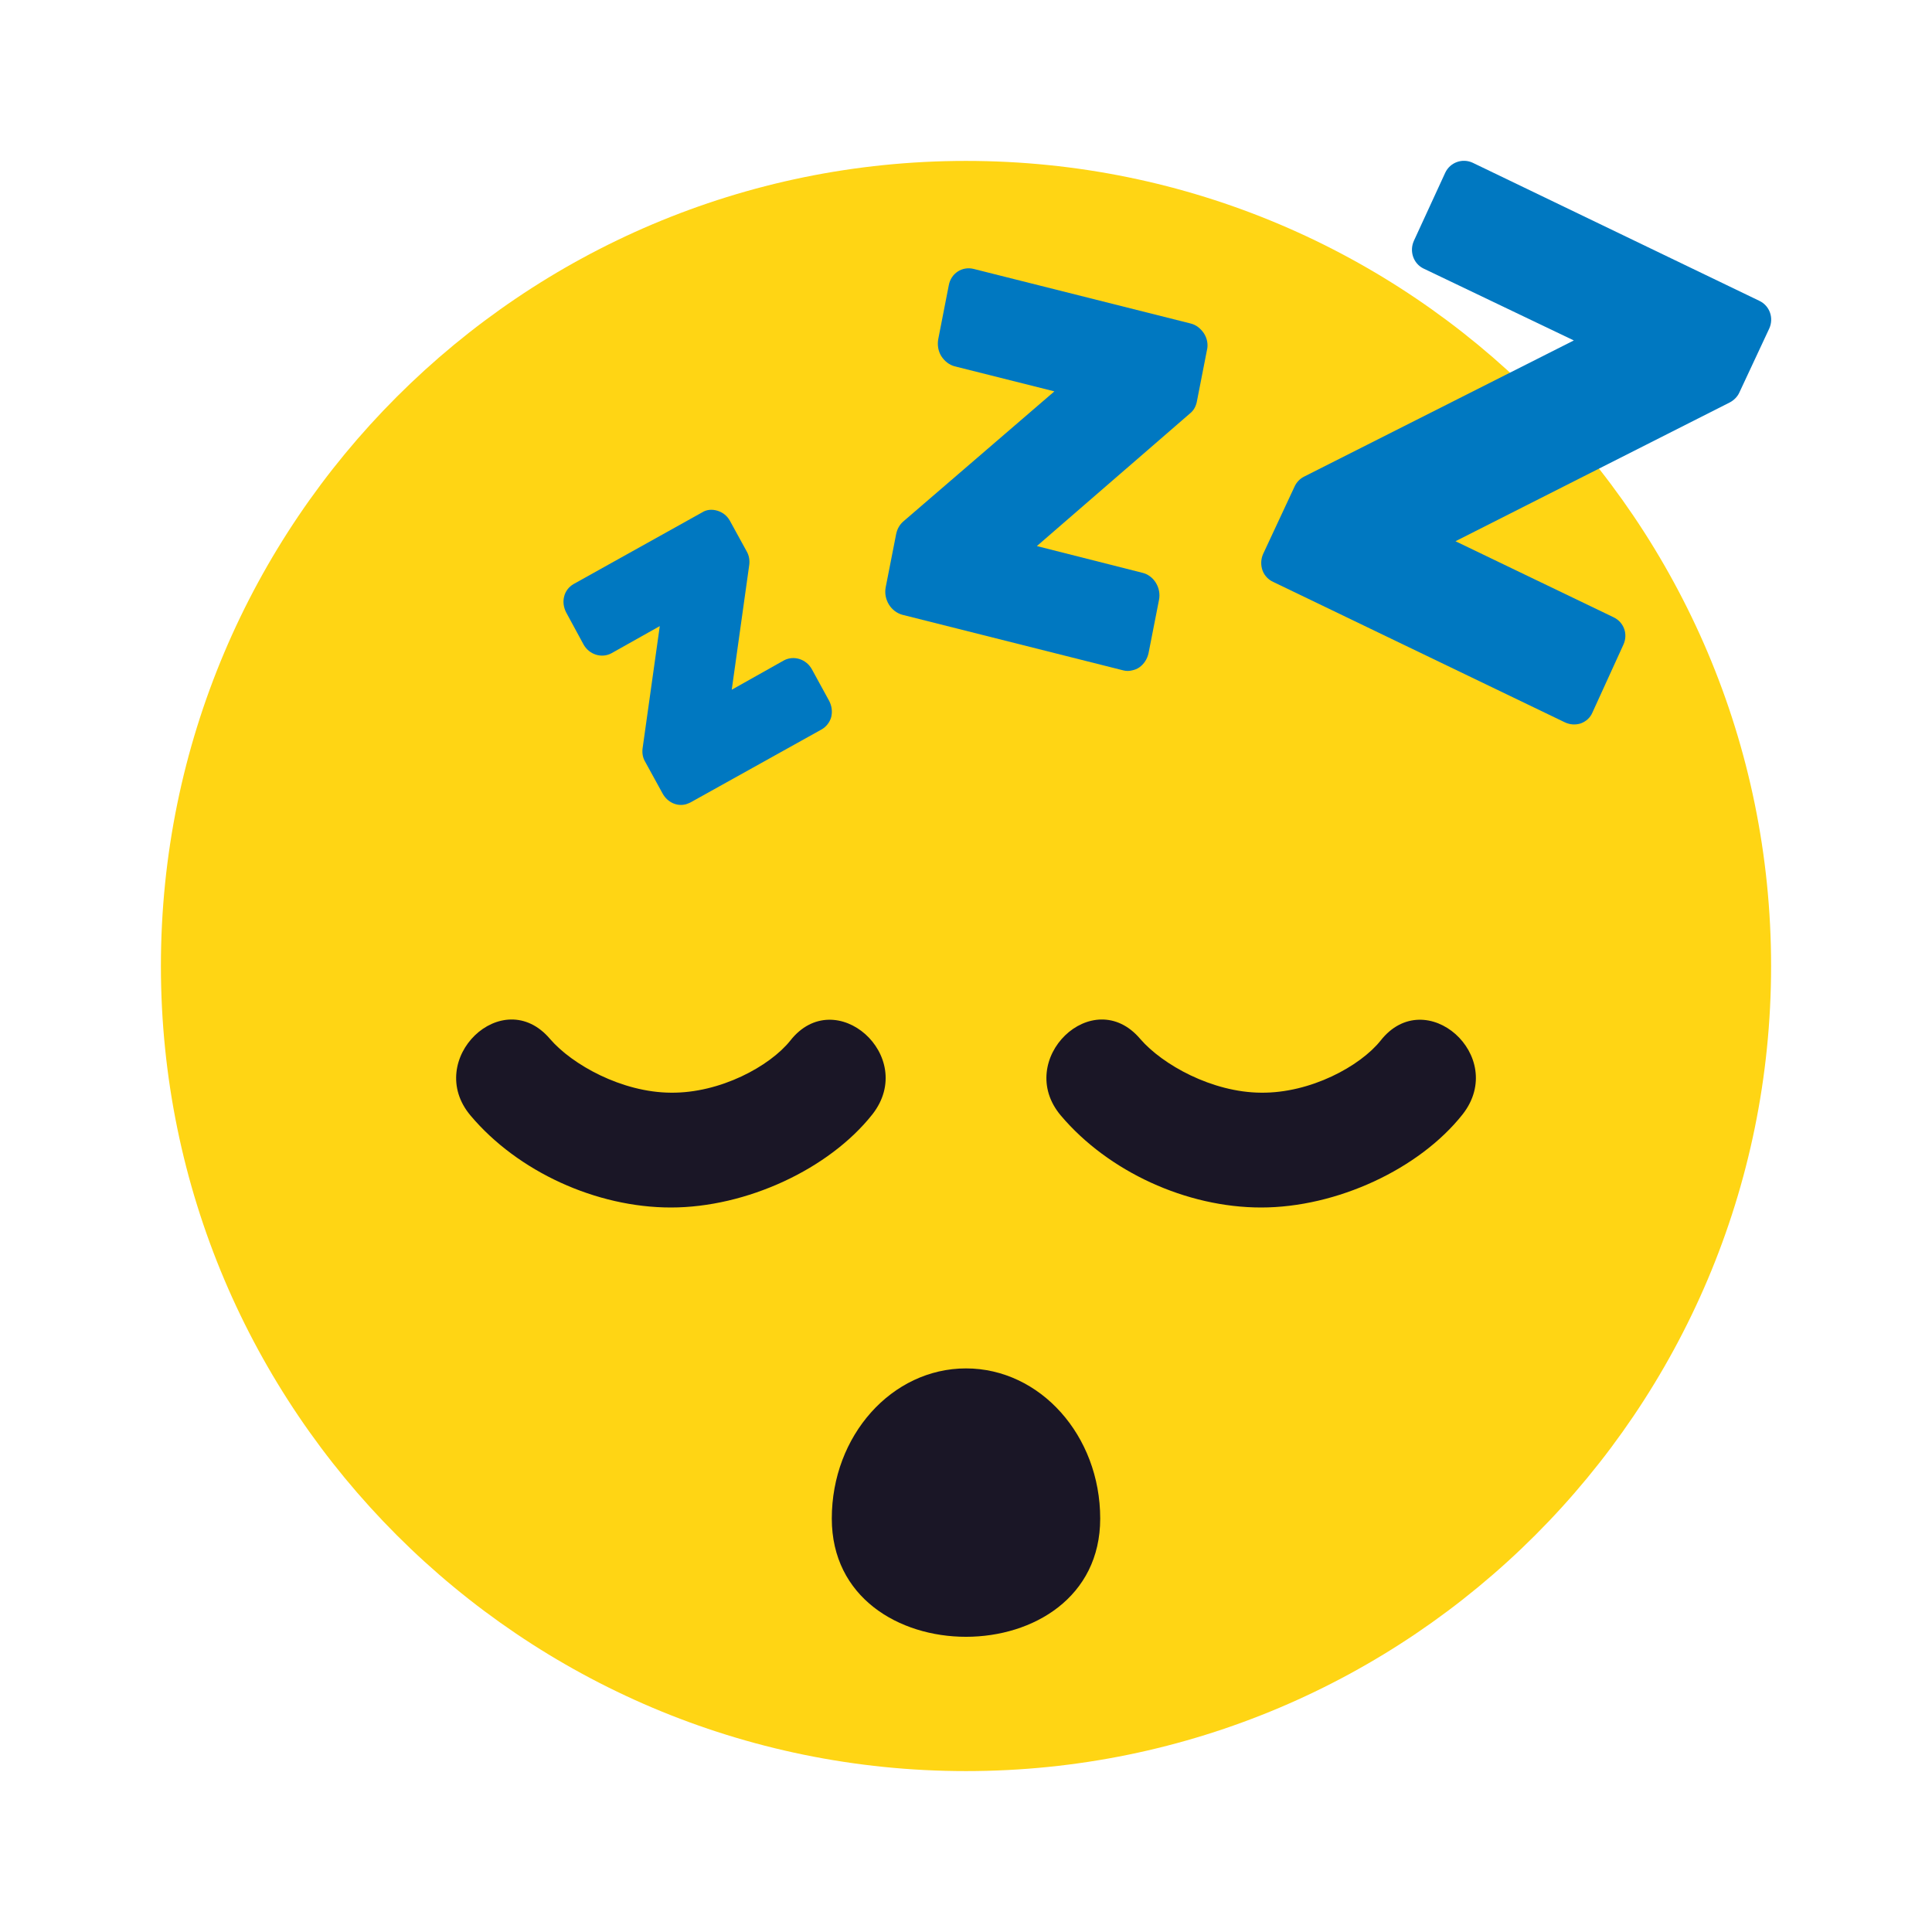 <?xml version="1.0" encoding="UTF-8"?>
<svg xmlns="http://www.w3.org/2000/svg" xmlns:xlink="http://www.w3.org/1999/xlink" width="28px" height="28px" viewBox="0 0 28 28" version="1.1">
<g id="surface1">
<path style=" stroke:none;fill-rule:nonzero;fill:rgb(100%,83.529%,7.843%);fill-opacity:1;" d="M 25.668 14 C 25.668 20.441 20.441 25.668 14 25.668 C 7.559 25.668 2.332 20.441 2.332 14 C 2.332 7.559 7.559 2.332 14 2.332 C 20.441 2.332 25.668 7.559 25.668 14 Z M 25.668 14 "/>
<path style=" stroke:none;fill-rule:nonzero;fill:rgb(0%,47.059%,75.686%);fill-opacity:1;" d="M 11.766 9.699 C 11.684 9.551 11.504 9.496 11.363 9.57 L 10.605 9.996 L 10.859 8.184 C 10.867 8.117 10.855 8.047 10.82 7.988 L 10.578 7.547 C 10.539 7.477 10.477 7.426 10.398 7.402 C 10.324 7.379 10.242 7.383 10.176 7.426 L 8.312 8.465 C 8.246 8.504 8.195 8.566 8.176 8.645 C 8.156 8.723 8.168 8.805 8.207 8.879 L 8.457 9.34 C 8.539 9.488 8.719 9.543 8.859 9.469 L 9.562 9.074 L 9.312 10.852 C 9.305 10.918 9.316 10.984 9.352 11.043 L 9.605 11.504 C 9.676 11.629 9.812 11.691 9.941 11.656 C 9.965 11.648 9.984 11.641 10.008 11.629 L 11.91 10.57 C 11.977 10.531 12.027 10.465 12.047 10.391 C 12.066 10.312 12.055 10.23 12.016 10.156 Z M 11.766 9.699 "/>
<path style=" stroke:none;fill-rule:nonzero;fill:rgb(0%,47.059%,75.686%);fill-opacity:1;" d="M 17.449 4.832 C 17.402 4.762 17.336 4.707 17.254 4.688 L 14.113 3.898 C 13.945 3.855 13.781 3.961 13.75 4.137 L 13.598 4.914 C 13.582 5 13.598 5.09 13.641 5.16 C 13.688 5.234 13.758 5.289 13.836 5.309 L 15.281 5.672 L 13.094 7.555 C 13.039 7.602 13.004 7.664 12.988 7.738 L 12.836 8.512 C 12.82 8.598 12.836 8.684 12.883 8.762 C 12.93 8.836 12.996 8.887 13.078 8.91 L 16.277 9.715 C 16.32 9.727 16.367 9.727 16.41 9.715 C 16.445 9.707 16.48 9.695 16.512 9.672 C 16.578 9.625 16.625 9.555 16.645 9.469 L 16.797 8.695 C 16.832 8.52 16.723 8.34 16.555 8.301 L 15.027 7.914 L 17.246 5.992 C 17.301 5.949 17.336 5.883 17.348 5.809 L 17.492 5.074 C 17.512 4.996 17.496 4.906 17.449 4.832 Z M 17.449 4.832 "/>
<path style=" stroke:none;fill-rule:nonzero;fill:rgb(0%,47.059%,75.686%);fill-opacity:1;" d="M 22.91 10.484 C 22.984 10.457 23.047 10.402 23.078 10.328 L 23.527 9.344 C 23.598 9.191 23.535 9.016 23.383 8.945 L 21.094 7.844 L 25.07 5.832 C 25.129 5.801 25.18 5.75 25.207 5.691 L 25.641 4.762 C 25.711 4.609 25.648 4.43 25.496 4.359 L 21.344 2.359 C 21.195 2.289 21.016 2.352 20.945 2.504 L 20.492 3.488 C 20.422 3.641 20.484 3.82 20.629 3.891 L 22.809 4.934 L 18.895 6.91 C 18.836 6.941 18.789 6.992 18.762 7.051 L 18.305 8.031 C 18.273 8.105 18.27 8.188 18.297 8.266 C 18.312 8.309 18.336 8.344 18.367 8.375 C 18.391 8.398 18.418 8.418 18.453 8.434 L 22.68 10.469 C 22.754 10.504 22.836 10.508 22.91 10.484 Z M 22.91 10.484 "/>
<path style=" stroke:none;fill-rule:nonzero;fill:rgb(10.196%,8.627%,14.902%);fill-opacity:1;" d="M 15.945 22.008 C 15.945 24.293 12.055 24.293 12.055 22.008 C 12.055 20.805 12.926 19.832 14 19.832 C 15.074 19.832 15.945 20.805 15.945 22.008 Z M 15.945 22.008 "/>
<path style=" stroke:none;fill-rule:nonzero;fill:rgb(10.196%,8.627%,14.902%);fill-opacity:1;" d="M 20.008 15.082 C 19.711 15.453 18.992 15.844 18.277 15.836 C 17.566 15.832 16.848 15.43 16.527 15.059 C 15.84 14.246 14.691 15.359 15.375 16.168 C 16.062 16.98 17.195 17.5 18.277 17.5 C 19.371 17.5 20.57 16.945 21.199 16.148 C 21.855 15.305 20.66 14.25 20.008 15.082 Z M 20.008 15.082 "/>
<path style=" stroke:none;fill-rule:nonzero;fill:rgb(10.196%,8.627%,14.902%);fill-opacity:1;" d="M 11.453 15.082 C 11.156 15.453 10.438 15.844 9.723 15.836 C 9.012 15.832 8.293 15.43 7.973 15.059 C 7.285 14.246 6.137 15.359 6.82 16.168 C 7.504 16.98 8.641 17.5 9.723 17.5 C 10.816 17.5 12.016 16.945 12.645 16.148 C 13.301 15.305 12.105 14.25 11.453 15.082 Z M 11.453 15.082 "/>
</g>
</svg>
